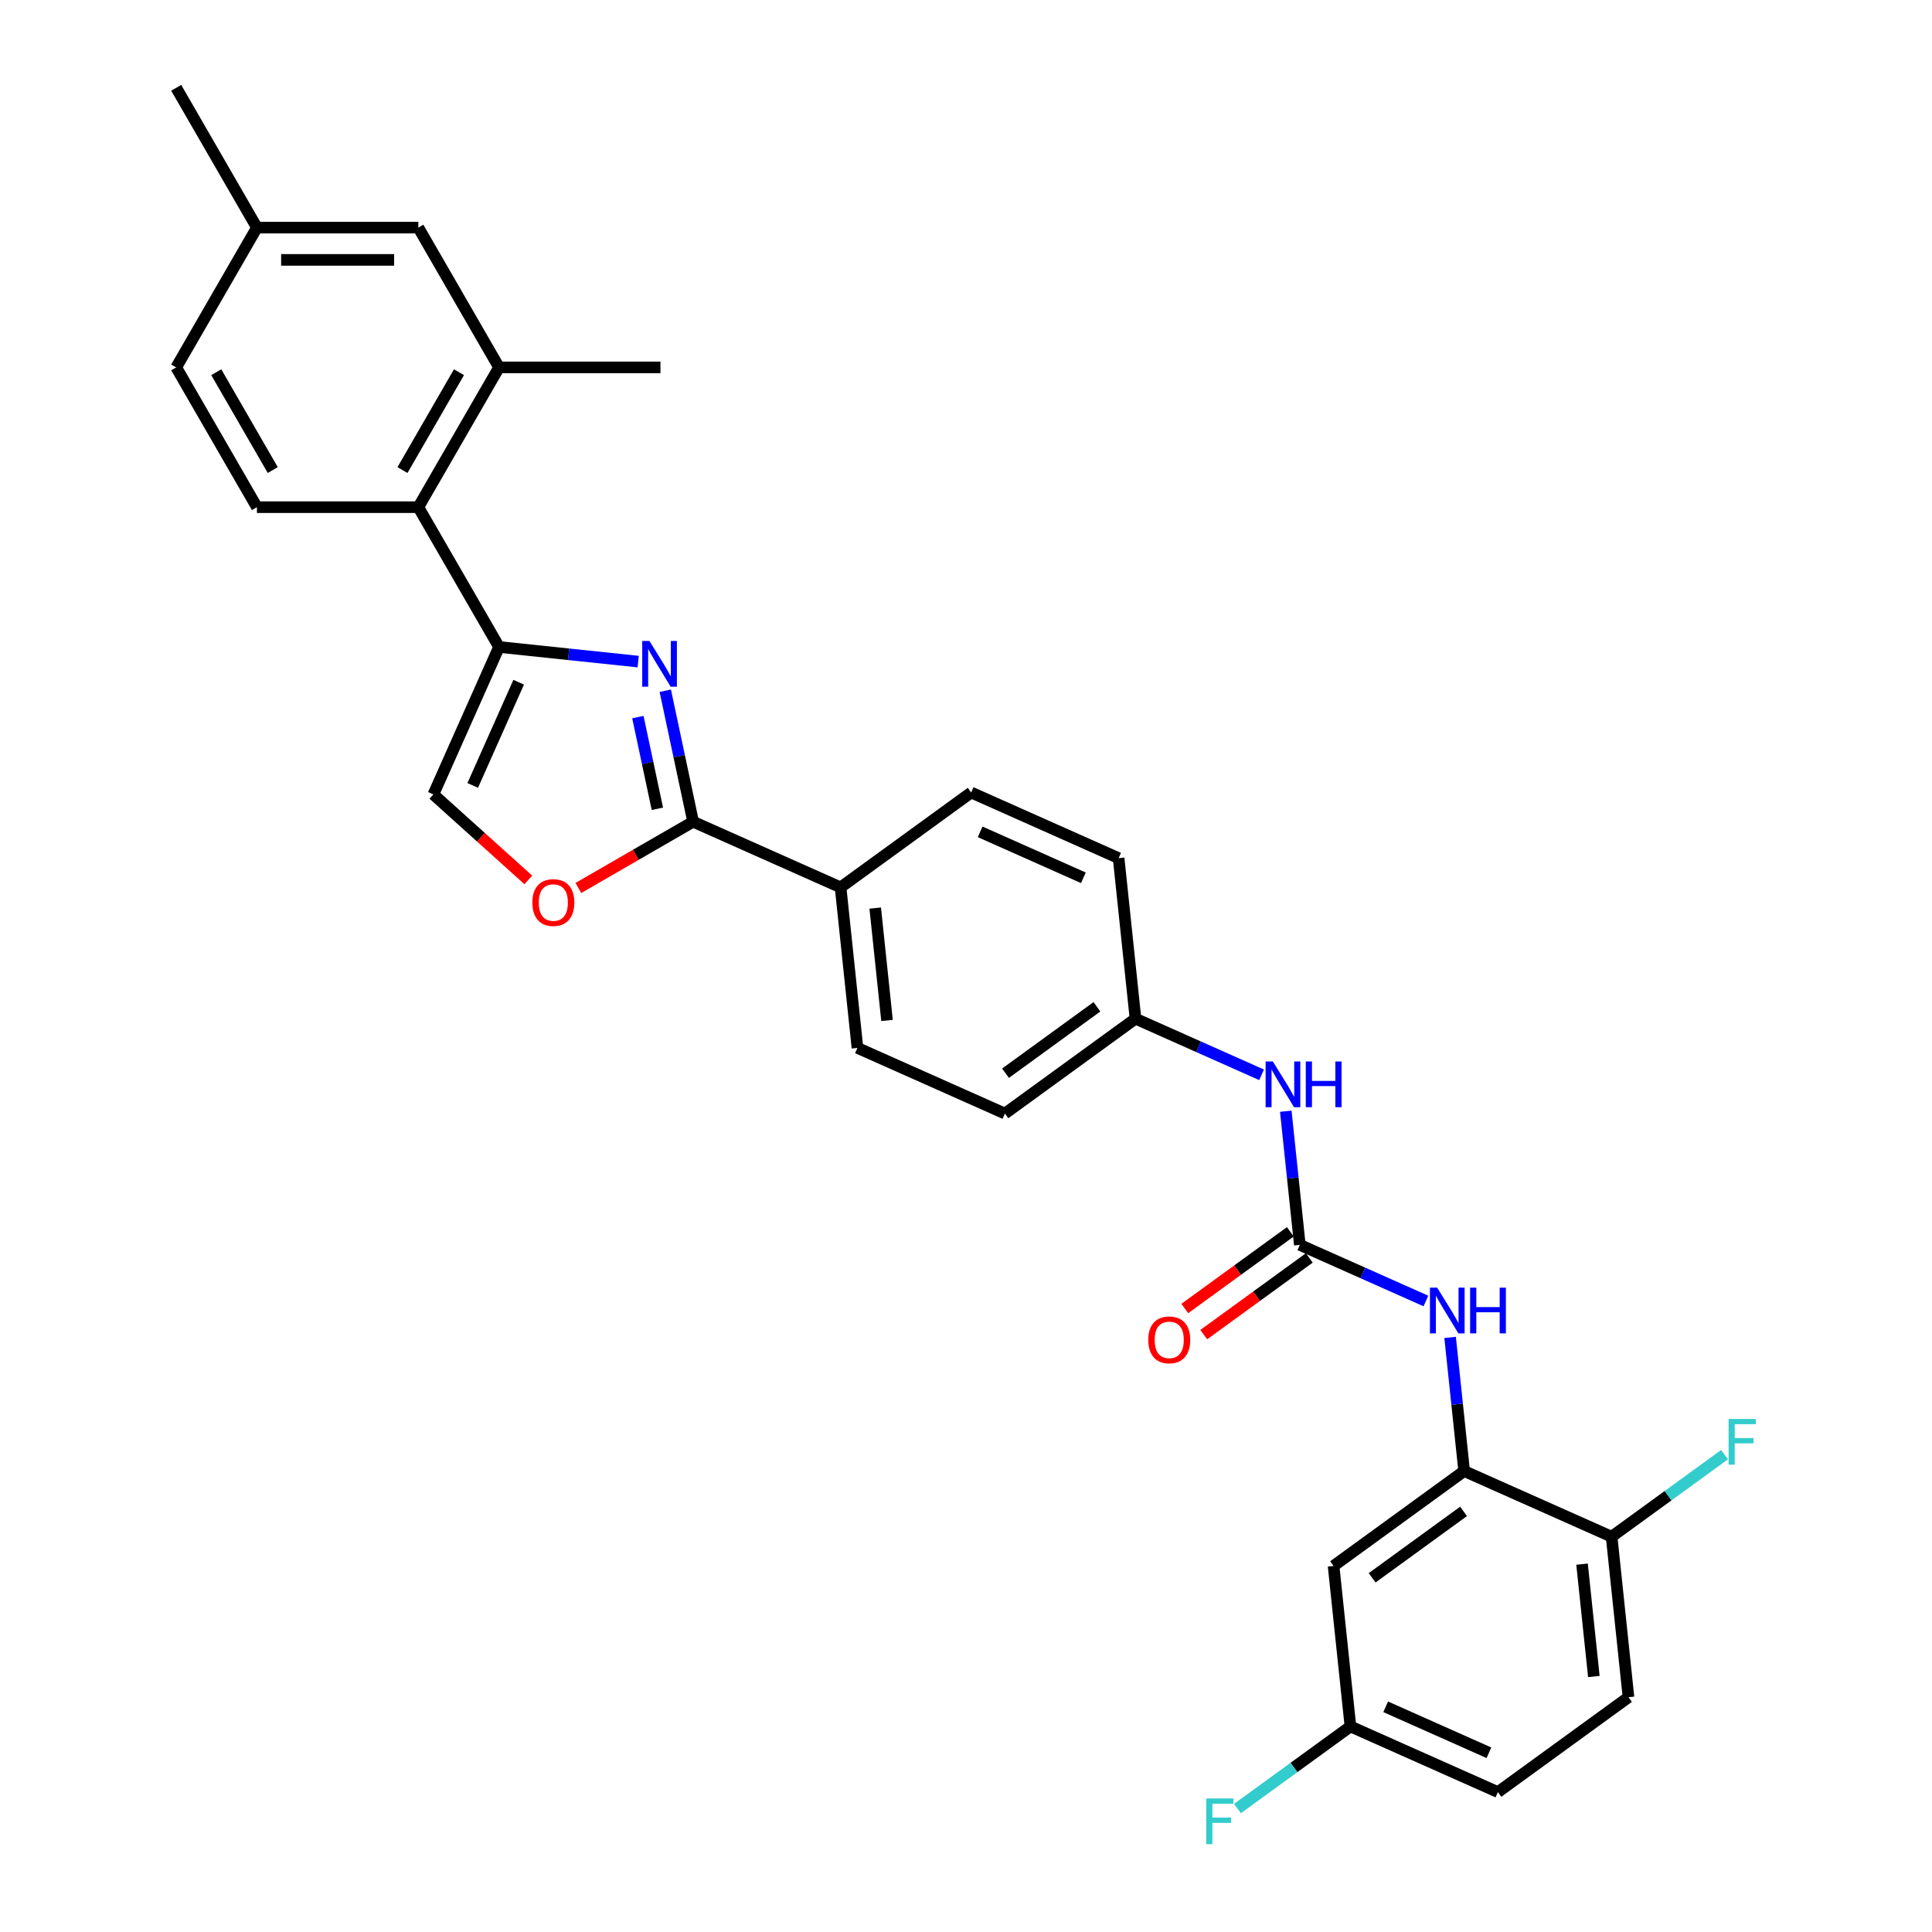 <?xml version='1.0' encoding='iso-8859-1'?>
<svg version='1.1' baseProfile='full'
              xmlns='http://www.w3.org/2000/svg'
                      xmlns:rdkit='http://www.rdkit.org/xml'
                      xmlns:xlink='http://www.w3.org/1999/xlink'
                  xml:space='preserve'
width='1000px' height='1000px' viewBox='0 0 1000 1000'>
<!-- END OF HEADER -->
<rect style='opacity:1.0;fill:#FFFFFF;stroke:none' width='1000' height='1000' x='0' y='0'> </rect>
<path class='bond-0' d='M 330.327,342.44 L 294.313,338.655' style='fill:none;fill-rule:evenodd;stroke:#0000FF;stroke-width:6px;stroke-linecap:butt;stroke-linejoin:miter;stroke-opacity:1' />
<path class='bond-0' d='M 294.313,338.655 L 258.299,334.87' style='fill:none;fill-rule:evenodd;stroke:#000000;stroke-width:6px;stroke-linecap:butt;stroke-linejoin:miter;stroke-opacity:1' />
<path class='bond-1' d='M 344.347,357.522 L 351.553,391.423' style='fill:none;fill-rule:evenodd;stroke:#0000FF;stroke-width:6px;stroke-linecap:butt;stroke-linejoin:miter;stroke-opacity:1' />
<path class='bond-1' d='M 351.553,391.423 L 358.759,425.324' style='fill:none;fill-rule:evenodd;stroke:#000000;stroke-width:6px;stroke-linecap:butt;stroke-linejoin:miter;stroke-opacity:1' />
<path class='bond-1' d='M 330.165,371.166 L 335.209,394.897' style='fill:none;fill-rule:evenodd;stroke:#0000FF;stroke-width:6px;stroke-linecap:butt;stroke-linejoin:miter;stroke-opacity:1' />
<path class='bond-1' d='M 335.209,394.897 L 340.253,418.628' style='fill:none;fill-rule:evenodd;stroke:#000000;stroke-width:6px;stroke-linecap:butt;stroke-linejoin:miter;stroke-opacity:1' />
<path class='bond-4' d='M 258.299,334.87 L 216.526,262.516' style='fill:none;fill-rule:evenodd;stroke:#000000;stroke-width:6px;stroke-linecap:butt;stroke-linejoin:miter;stroke-opacity:1' />
<path class='bond-5' d='M 258.299,334.87 L 224.318,411.194' style='fill:none;fill-rule:evenodd;stroke:#000000;stroke-width:6px;stroke-linecap:butt;stroke-linejoin:miter;stroke-opacity:1' />
<path class='bond-5' d='M 268.467,353.115 L 244.68,406.541' style='fill:none;fill-rule:evenodd;stroke:#000000;stroke-width:6px;stroke-linecap:butt;stroke-linejoin:miter;stroke-opacity:1' />
<path class='bond-3' d='M 358.759,425.324 L 329.057,442.472' style='fill:none;fill-rule:evenodd;stroke:#000000;stroke-width:6px;stroke-linecap:butt;stroke-linejoin:miter;stroke-opacity:1' />
<path class='bond-3' d='M 329.057,442.472 L 299.355,459.621' style='fill:none;fill-rule:evenodd;stroke:#FF0000;stroke-width:6px;stroke-linecap:butt;stroke-linejoin:miter;stroke-opacity:1' />
<path class='bond-11' d='M 358.759,425.324 L 435.083,459.306' style='fill:none;fill-rule:evenodd;stroke:#000000;stroke-width:6px;stroke-linecap:butt;stroke-linejoin:miter;stroke-opacity:1' />
<path class='bond-2' d='M 672.788,644.34 L 669.153,609.755' style='fill:none;fill-rule:evenodd;stroke:#000000;stroke-width:6px;stroke-linecap:butt;stroke-linejoin:miter;stroke-opacity:1' />
<path class='bond-2' d='M 669.153,609.755 L 665.518,575.169' style='fill:none;fill-rule:evenodd;stroke:#0000FF;stroke-width:6px;stroke-linecap:butt;stroke-linejoin:miter;stroke-opacity:1' />
<path class='bond-7' d='M 672.788,644.34 L 705.419,658.868' style='fill:none;fill-rule:evenodd;stroke:#000000;stroke-width:6px;stroke-linecap:butt;stroke-linejoin:miter;stroke-opacity:1' />
<path class='bond-7' d='M 705.419,658.868 L 738.05,673.396' style='fill:none;fill-rule:evenodd;stroke:#0000FF;stroke-width:6px;stroke-linecap:butt;stroke-linejoin:miter;stroke-opacity:1' />
<path class='bond-14' d='M 667.877,637.581 L 640.557,657.43' style='fill:none;fill-rule:evenodd;stroke:#000000;stroke-width:6px;stroke-linecap:butt;stroke-linejoin:miter;stroke-opacity:1' />
<path class='bond-14' d='M 640.557,657.43 L 613.236,677.28' style='fill:none;fill-rule:evenodd;stroke:#FF0000;stroke-width:6px;stroke-linecap:butt;stroke-linejoin:miter;stroke-opacity:1' />
<path class='bond-14' d='M 677.699,651.099 L 650.378,670.948' style='fill:none;fill-rule:evenodd;stroke:#000000;stroke-width:6px;stroke-linecap:butt;stroke-linejoin:miter;stroke-opacity:1' />
<path class='bond-14' d='M 650.378,670.948 L 623.058,690.798' style='fill:none;fill-rule:evenodd;stroke:#FF0000;stroke-width:6px;stroke-linecap:butt;stroke-linejoin:miter;stroke-opacity:1' />
<path class='bond-30' d='M 273.456,455.437 L 248.887,433.316' style='fill:none;fill-rule:evenodd;stroke:#FF0000;stroke-width:6px;stroke-linecap:butt;stroke-linejoin:miter;stroke-opacity:1' />
<path class='bond-30' d='M 248.887,433.316 L 224.318,411.194' style='fill:none;fill-rule:evenodd;stroke:#000000;stroke-width:6px;stroke-linecap:butt;stroke-linejoin:miter;stroke-opacity:1' />
<path class='bond-8' d='M 216.526,262.516 L 258.299,190.162' style='fill:none;fill-rule:evenodd;stroke:#000000;stroke-width:6px;stroke-linecap:butt;stroke-linejoin:miter;stroke-opacity:1' />
<path class='bond-8' d='M 208.321,243.308 L 237.563,192.66' style='fill:none;fill-rule:evenodd;stroke:#000000;stroke-width:6px;stroke-linecap:butt;stroke-linejoin:miter;stroke-opacity:1' />
<path class='bond-12' d='M 216.526,262.516 L 132.979,262.516' style='fill:none;fill-rule:evenodd;stroke:#000000;stroke-width:6px;stroke-linecap:butt;stroke-linejoin:miter;stroke-opacity:1' />
<path class='bond-6' d='M 757.845,761.411 L 754.21,726.825' style='fill:none;fill-rule:evenodd;stroke:#000000;stroke-width:6px;stroke-linecap:butt;stroke-linejoin:miter;stroke-opacity:1' />
<path class='bond-6' d='M 754.21,726.825 L 750.575,692.24' style='fill:none;fill-rule:evenodd;stroke:#0000FF;stroke-width:6px;stroke-linecap:butt;stroke-linejoin:miter;stroke-opacity:1' />
<path class='bond-9' d='M 757.845,761.411 L 690.254,810.518' style='fill:none;fill-rule:evenodd;stroke:#000000;stroke-width:6px;stroke-linecap:butt;stroke-linejoin:miter;stroke-opacity:1' />
<path class='bond-9' d='M 757.528,782.295 L 710.214,816.67' style='fill:none;fill-rule:evenodd;stroke:#000000;stroke-width:6px;stroke-linecap:butt;stroke-linejoin:miter;stroke-opacity:1' />
<path class='bond-13' d='M 757.845,761.411 L 834.169,795.392' style='fill:none;fill-rule:evenodd;stroke:#000000;stroke-width:6px;stroke-linecap:butt;stroke-linejoin:miter;stroke-opacity:1' />
<path class='bond-15' d='M 258.299,190.162 L 216.526,117.808' style='fill:none;fill-rule:evenodd;stroke:#000000;stroke-width:6px;stroke-linecap:butt;stroke-linejoin:miter;stroke-opacity:1' />
<path class='bond-28' d='M 258.299,190.162 L 341.846,190.162' style='fill:none;fill-rule:evenodd;stroke:#000000;stroke-width:6px;stroke-linecap:butt;stroke-linejoin:miter;stroke-opacity:1' />
<path class='bond-19' d='M 690.254,810.518 L 698.987,893.608' style='fill:none;fill-rule:evenodd;stroke:#000000;stroke-width:6px;stroke-linecap:butt;stroke-linejoin:miter;stroke-opacity:1' />
<path class='bond-10' d='M 652.993,556.325 L 620.362,541.797' style='fill:none;fill-rule:evenodd;stroke:#0000FF;stroke-width:6px;stroke-linecap:butt;stroke-linejoin:miter;stroke-opacity:1' />
<path class='bond-10' d='M 620.362,541.797 L 587.731,527.269' style='fill:none;fill-rule:evenodd;stroke:#000000;stroke-width:6px;stroke-linecap:butt;stroke-linejoin:miter;stroke-opacity:1' />
<path class='bond-16' d='M 435.083,459.306 L 443.816,542.395' style='fill:none;fill-rule:evenodd;stroke:#000000;stroke-width:6px;stroke-linecap:butt;stroke-linejoin:miter;stroke-opacity:1' />
<path class='bond-16' d='M 453.011,470.022 L 459.124,528.185' style='fill:none;fill-rule:evenodd;stroke:#000000;stroke-width:6px;stroke-linecap:butt;stroke-linejoin:miter;stroke-opacity:1' />
<path class='bond-17' d='M 435.083,459.306 L 502.674,410.198' style='fill:none;fill-rule:evenodd;stroke:#000000;stroke-width:6px;stroke-linecap:butt;stroke-linejoin:miter;stroke-opacity:1' />
<path class='bond-21' d='M 132.979,262.516 L 91.206,190.162' style='fill:none;fill-rule:evenodd;stroke:#000000;stroke-width:6px;stroke-linecap:butt;stroke-linejoin:miter;stroke-opacity:1' />
<path class='bond-21' d='M 141.184,243.308 L 111.942,192.66' style='fill:none;fill-rule:evenodd;stroke:#000000;stroke-width:6px;stroke-linecap:butt;stroke-linejoin:miter;stroke-opacity:1' />
<path class='bond-18' d='M 834.169,795.392 L 842.902,878.481' style='fill:none;fill-rule:evenodd;stroke:#000000;stroke-width:6px;stroke-linecap:butt;stroke-linejoin:miter;stroke-opacity:1' />
<path class='bond-18' d='M 818.861,809.602 L 824.974,867.765' style='fill:none;fill-rule:evenodd;stroke:#000000;stroke-width:6px;stroke-linecap:butt;stroke-linejoin:miter;stroke-opacity:1' />
<path class='bond-23' d='M 834.169,795.392 L 863.403,774.153' style='fill:none;fill-rule:evenodd;stroke:#000000;stroke-width:6px;stroke-linecap:butt;stroke-linejoin:miter;stroke-opacity:1' />
<path class='bond-23' d='M 863.403,774.153 L 892.636,752.913' style='fill:none;fill-rule:evenodd;stroke:#33CCCC;stroke-width:6px;stroke-linecap:butt;stroke-linejoin:miter;stroke-opacity:1' />
<path class='bond-32' d='M 216.526,117.808 L 132.979,117.808' style='fill:none;fill-rule:evenodd;stroke:#000000;stroke-width:6px;stroke-linecap:butt;stroke-linejoin:miter;stroke-opacity:1' />
<path class='bond-32' d='M 203.994,134.518 L 145.511,134.518' style='fill:none;fill-rule:evenodd;stroke:#000000;stroke-width:6px;stroke-linecap:butt;stroke-linejoin:miter;stroke-opacity:1' />
<path class='bond-26' d='M 443.816,542.395 L 520.14,576.376' style='fill:none;fill-rule:evenodd;stroke:#000000;stroke-width:6px;stroke-linecap:butt;stroke-linejoin:miter;stroke-opacity:1' />
<path class='bond-25' d='M 502.674,410.198 L 578.998,444.18' style='fill:none;fill-rule:evenodd;stroke:#000000;stroke-width:6px;stroke-linecap:butt;stroke-linejoin:miter;stroke-opacity:1' />
<path class='bond-25' d='M 507.326,430.56 L 560.753,454.347' style='fill:none;fill-rule:evenodd;stroke:#000000;stroke-width:6px;stroke-linecap:butt;stroke-linejoin:miter;stroke-opacity:1' />
<path class='bond-24' d='M 842.902,878.481 L 775.311,927.589' style='fill:none;fill-rule:evenodd;stroke:#000000;stroke-width:6px;stroke-linecap:butt;stroke-linejoin:miter;stroke-opacity:1' />
<path class='bond-27' d='M 698.987,893.608 L 669.753,914.847' style='fill:none;fill-rule:evenodd;stroke:#000000;stroke-width:6px;stroke-linecap:butt;stroke-linejoin:miter;stroke-opacity:1' />
<path class='bond-27' d='M 669.753,914.847 L 640.519,936.087' style='fill:none;fill-rule:evenodd;stroke:#33CCCC;stroke-width:6px;stroke-linecap:butt;stroke-linejoin:miter;stroke-opacity:1' />
<path class='bond-33' d='M 698.987,893.608 L 775.311,927.589' style='fill:none;fill-rule:evenodd;stroke:#000000;stroke-width:6px;stroke-linecap:butt;stroke-linejoin:miter;stroke-opacity:1' />
<path class='bond-33' d='M 717.232,883.44 L 770.659,907.227' style='fill:none;fill-rule:evenodd;stroke:#000000;stroke-width:6px;stroke-linecap:butt;stroke-linejoin:miter;stroke-opacity:1' />
<path class='bond-20' d='M 587.731,527.269 L 578.998,444.18' style='fill:none;fill-rule:evenodd;stroke:#000000;stroke-width:6px;stroke-linecap:butt;stroke-linejoin:miter;stroke-opacity:1' />
<path class='bond-31' d='M 587.731,527.269 L 520.14,576.376' style='fill:none;fill-rule:evenodd;stroke:#000000;stroke-width:6px;stroke-linecap:butt;stroke-linejoin:miter;stroke-opacity:1' />
<path class='bond-31' d='M 567.771,521.117 L 520.457,555.492' style='fill:none;fill-rule:evenodd;stroke:#000000;stroke-width:6px;stroke-linecap:butt;stroke-linejoin:miter;stroke-opacity:1' />
<path class='bond-22' d='M 91.206,190.162 L 132.979,117.808' style='fill:none;fill-rule:evenodd;stroke:#000000;stroke-width:6px;stroke-linecap:butt;stroke-linejoin:miter;stroke-opacity:1' />
<path class='bond-29' d='M 132.979,117.808 L 91.206,45.455' style='fill:none;fill-rule:evenodd;stroke:#000000;stroke-width:6px;stroke-linecap:butt;stroke-linejoin:miter;stroke-opacity:1' />
<path  class='atom-0' d='M 336.159 331.772
L 343.912 344.305
Q 344.681 345.541, 345.917 347.78
Q 347.153 350.019, 347.22 350.153
L 347.22 331.772
L 350.362 331.772
L 350.362 355.433
L 347.12 355.433
L 338.799 341.731
Q 337.83 340.127, 336.794 338.289
Q 335.791 336.451, 335.49 335.883
L 335.49 355.433
L 332.416 355.433
L 332.416 331.772
L 336.159 331.772
' fill='#0000FF'/>
<path  class='atom-4' d='M 275.544 467.164
Q 275.544 461.483, 278.351 458.308
Q 281.159 455.134, 286.405 455.134
Q 291.652 455.134, 294.459 458.308
Q 297.266 461.483, 297.266 467.164
Q 297.266 472.912, 294.426 476.187
Q 291.585 479.429, 286.405 479.429
Q 281.192 479.429, 278.351 476.187
Q 275.544 472.946, 275.544 467.164
M 286.405 476.755
Q 290.015 476.755, 291.953 474.349
Q 293.925 471.91, 293.925 467.164
Q 293.925 462.519, 291.953 460.18
Q 290.015 457.807, 286.405 457.807
Q 282.796 457.807, 280.824 460.146
Q 278.886 462.486, 278.886 467.164
Q 278.886 471.943, 280.824 474.349
Q 282.796 476.755, 286.405 476.755
' fill='#FF0000'/>
<path  class='atom-8' d='M 743.882 666.491
L 751.635 679.023
Q 752.404 680.26, 753.64 682.499
Q 754.877 684.738, 754.943 684.871
L 754.943 666.491
L 758.085 666.491
L 758.085 690.152
L 754.843 690.152
L 746.522 676.45
Q 745.553 674.846, 744.517 673.008
Q 743.514 671.17, 743.213 670.602
L 743.213 690.152
L 740.139 690.152
L 740.139 666.491
L 743.882 666.491
' fill='#0000FF'/>
<path  class='atom-8' d='M 760.925 666.491
L 764.134 666.491
L 764.134 676.55
L 776.231 676.55
L 776.231 666.491
L 779.439 666.491
L 779.439 690.152
L 776.231 690.152
L 776.231 679.224
L 764.134 679.224
L 764.134 690.152
L 760.925 690.152
L 760.925 666.491
' fill='#0000FF'/>
<path  class='atom-11' d='M 658.825 549.42
L 666.578 561.952
Q 667.347 563.189, 668.583 565.428
Q 669.82 567.667, 669.886 567.801
L 669.886 549.42
L 673.028 549.42
L 673.028 573.081
L 669.786 573.081
L 661.465 559.379
Q 660.496 557.775, 659.46 555.937
Q 658.457 554.099, 658.157 553.531
L 658.157 573.081
L 655.082 573.081
L 655.082 549.42
L 658.825 549.42
' fill='#0000FF'/>
<path  class='atom-11' d='M 675.868 549.42
L 679.077 549.42
L 679.077 559.479
L 691.174 559.479
L 691.174 549.42
L 694.382 549.42
L 694.382 573.081
L 691.174 573.081
L 691.174 562.153
L 679.077 562.153
L 679.077 573.081
L 675.868 573.081
L 675.868 549.42
' fill='#0000FF'/>
<path  class='atom-15' d='M 594.336 693.514
Q 594.336 687.833, 597.143 684.658
Q 599.95 681.483, 605.197 681.483
Q 610.444 681.483, 613.251 684.658
Q 616.058 687.833, 616.058 693.514
Q 616.058 699.262, 613.218 702.537
Q 610.377 705.779, 605.197 705.779
Q 599.984 705.779, 597.143 702.537
Q 594.336 699.296, 594.336 693.514
M 605.197 703.105
Q 608.806 703.105, 610.745 700.699
Q 612.716 698.26, 612.716 693.514
Q 612.716 688.869, 610.745 686.53
Q 608.806 684.157, 605.197 684.157
Q 601.588 684.157, 599.616 686.496
Q 597.678 688.836, 597.678 693.514
Q 597.678 698.293, 599.616 700.699
Q 601.588 703.105, 605.197 703.105
' fill='#FF0000'/>
<path  class='atom-24' d='M 894.725 734.454
L 908.794 734.454
L 908.794 737.161
L 897.9 737.161
L 897.9 744.346
L 907.591 744.346
L 907.591 747.087
L 897.9 747.087
L 897.9 758.115
L 894.725 758.115
L 894.725 734.454
' fill='#33CCCC'/>
<path  class='atom-28' d='M 624.361 930.885
L 638.431 930.885
L 638.431 933.592
L 627.536 933.592
L 627.536 940.777
L 637.228 940.777
L 637.228 943.517
L 627.536 943.517
L 627.536 954.545
L 624.361 954.545
L 624.361 930.885
' fill='#33CCCC'/>
</svg>
